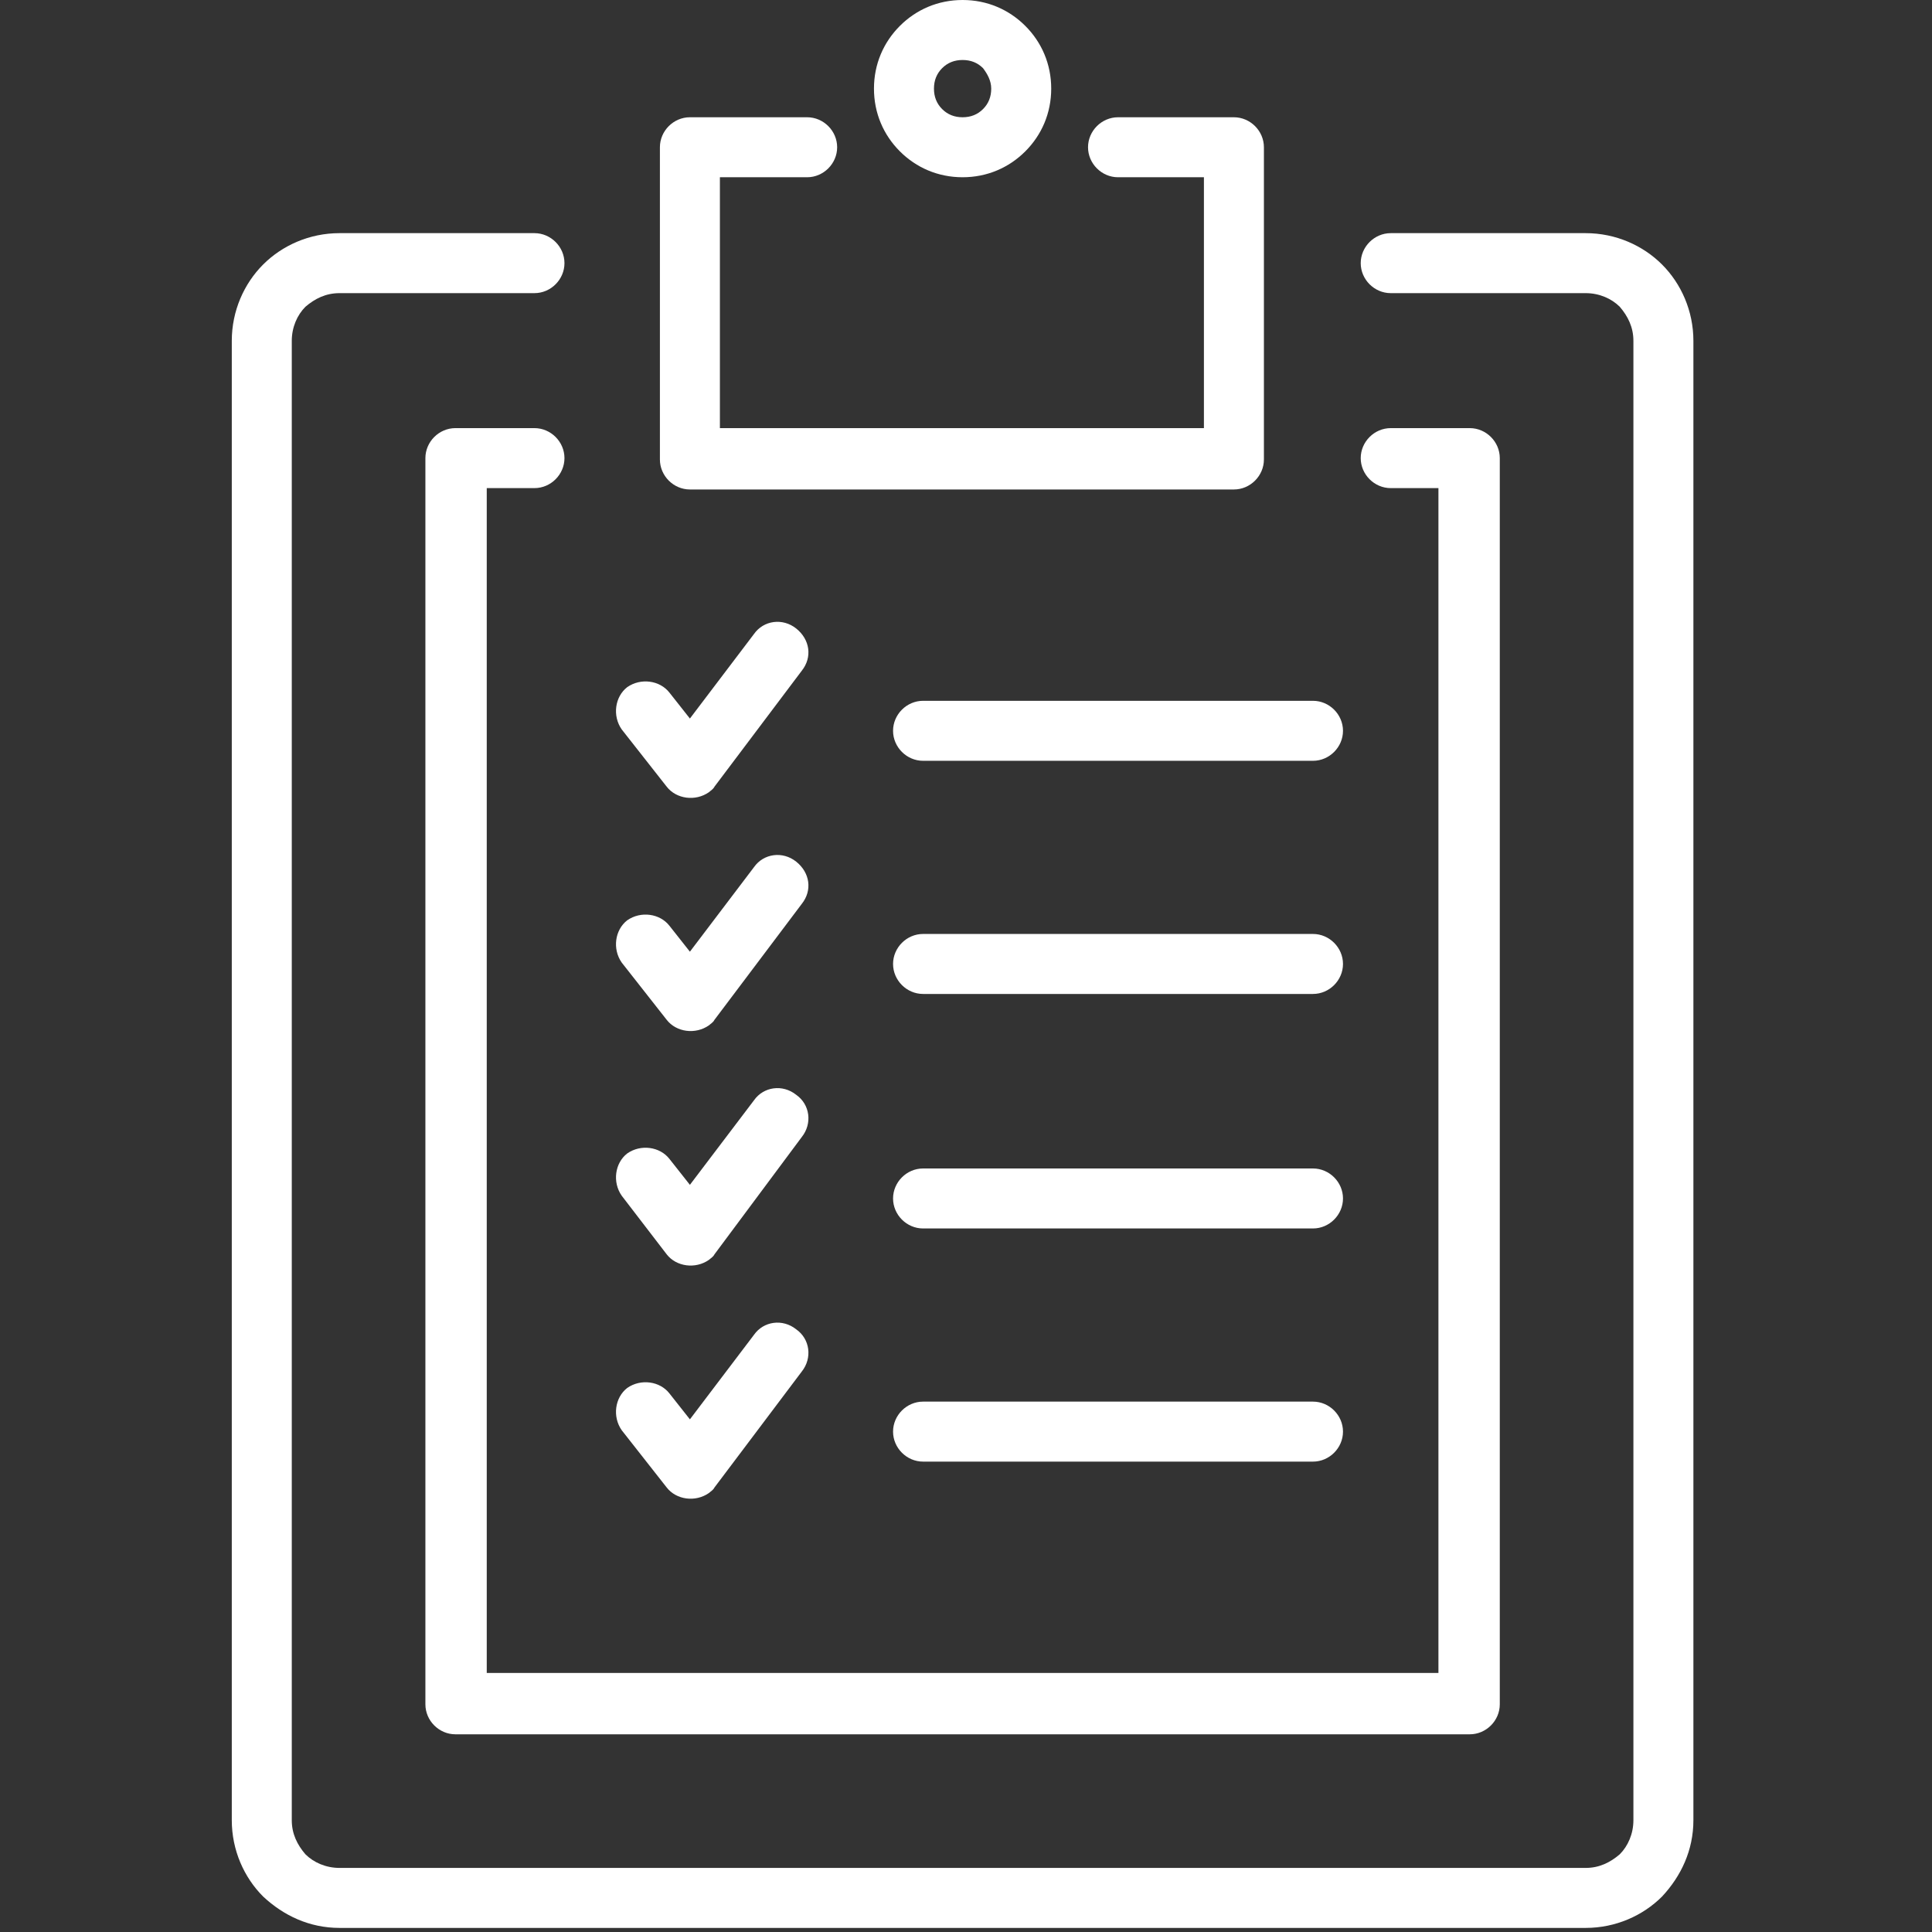 <?xml version="1.0" encoding="utf-8"?>
<!-- Generator: Adobe Illustrator 19.1.0, SVG Export Plug-In . SVG Version: 6.00 Build 0)  -->
<svg version="1.1" id="Layer_1" xmlns="http://www.w3.org/2000/svg" xmlns:xlink="http://www.w3.org/1999/xlink" x="0px" y="0px"
	 viewBox="0 0 141.7 141.7" style="enable-background:new 0 0 141.7 141.7;" xml:space="preserve">
<rect x="0" y="0" width="141.7" height="141.7" fill="#333333" stroke="none"/>
<style type="text/css">
	.st0{fill:#FFFFFF;}
</style>
<g>
	<path class="st0" d="M39.2,31.4c1.2,0,2.2,1,2.2,2.2s-1,2.2-2.2,2.2h-3.5v86.9h69.8V35.8H102c-1.2,0-2.2-1-2.2-2.2s1-2.2,2.2-2.2
		h5.7h0.1c1.2,0,2.2,1,2.2,2.2v91.3v0.1c0,1.2-1,2.2-2.2,2.2H33.5h-0.1c-1.2,0-2.2-1-2.2-2.2V33.7v-0.1c0-1.2,1-2.2,2.2-2.2H39.2z"
		/>
	<path class="st0" d="M59.2,8.6c1.2,0,2.2,1,2.2,2.2s-1,2.2-2.2,2.2l-6.4,0v18.4h35.5V13L82,13c-1.2,0-2.2-1-2.2-2.2s1-2.2,2.2-2.2
		l8.3,0l0.2,0c1.2,0,2.2,1,2.2,2.2v22.8v0.1c0,1.2-1,2.2-2.2,2.2H50.7h-0.1c-1.2,0-2.2-1-2.2-2.2V10.8h0c0-1.2,1-2.2,2.2-2.2H59.2z"
		/>
	<path class="st0" d="M67.7,55.8c-1.2,0-2.2-1-2.2-2.2c0-1.2,1-2.2,2.2-2.2h28.6c1.2,0,2.2,1,2.2,2.2c0,1.2-1,2.2-2.2,2.2H67.7
		L67.7,55.8z M67.7,107.2c-1.2,0-2.2-1-2.2-2.2c0-1.2,1-2.2,2.2-2.2h28.6c1.2,0,2.2,1,2.2,2.2c0,1.2-1,2.2-2.2,2.2H67.7L67.7,107.2z
		 M67.7,90.1c-1.2,0-2.2-1-2.2-2.2c0-1.2,1-2.2,2.2-2.2h28.6c1.2,0,2.2,1,2.2,2.2c0,1.2-1,2.2-2.2,2.2H67.7L67.7,90.1z M67.7,72.9
		c-1.2,0-2.2-1-2.2-2.2c0-1.2,1-2.2,2.2-2.2h28.6c1.2,0,2.2,1,2.2,2.2c0,1.2-1,2.2-2.2,2.2H67.7z"/>
	<path class="st0" d="M45.6,53.5c-0.7-1-0.5-2.4,0.4-3.1c1-0.7,2.4-0.5,3.1,0.4l1.5,1.9l4.7-6.2c0.7-1,2.1-1.2,3.1-0.4
		s1.2,2.1,0.4,3.1l-6.4,8.5l0,0c-0.1,0.2-0.3,0.3-0.4,0.4c-1,0.7-2.4,0.5-3.1-0.4L45.6,53.5z"/>
	<path class="st0" d="M45.6,70.6c-0.7-1-0.5-2.4,0.4-3.1c1-0.7,2.4-0.5,3.1,0.4l1.5,1.9l4.7-6.2c0.7-1,2.1-1.2,3.1-0.4
		s1.2,2.1,0.4,3.1l-6.4,8.5l0,0c-0.1,0.2-0.3,0.3-0.4,0.4c-1,0.7-2.4,0.5-3.1-0.4L45.6,70.6z"/>
	<path class="st0" d="M45.6,87.7c-0.7-1-0.5-2.4,0.4-3.1c1-0.7,2.4-0.5,3.1,0.4l1.5,1.9l4.7-6.2c0.7-1,2.1-1.2,3.1-0.4
		c1,0.7,1.2,2.1,0.4,3.1L52.4,92l0,0c-0.1,0.2-0.3,0.3-0.4,0.4c-1,0.7-2.4,0.5-3.1-0.4L45.6,87.7z"/>
	<path class="st0" d="M45.6,104.9c-0.7-1-0.5-2.4,0.4-3.1c1-0.7,2.4-0.5,3.1,0.4l1.5,1.9l4.7-6.2c0.7-1,2.1-1.2,3.1-0.4
		c1,0.7,1.2,2.1,0.4,3.1l-6.4,8.5l0,0c-0.1,0.2-0.3,0.3-0.4,0.4c-1,0.7-2.4,0.5-3.1-0.4L45.6,104.9z"/>
	<path class="st0" d="M39.2,17.1c1.2,0,2.2,1,2.2,2.2c0,1.2-1,2.2-2.2,2.2H24.9c-1,0-1.8,0.4-2.5,1c-0.6,0.6-1,1.5-1,2.5v108.5
		c0,1,0.4,1.8,1,2.5l0,0c0.6,0.6,1.5,1,2.5,1h91.4c1,0,1.8-0.4,2.5-1l0,0c0.6-0.6,1-1.5,1-2.5V25c0-1-0.4-1.8-1-2.5l0,0l0,0
		c-0.6-0.6-1.5-1-2.5-1H102c-1.2,0-2.2-1-2.2-2.2c0-1.2,1-2.2,2.2-2.2h14.3c2.2,0,4.2,0.9,5.6,2.3l0,0c1.4,1.4,2.3,3.4,2.3,5.6
		v108.5c0,2.2-0.9,4.1-2.3,5.6l0,0c-1.4,1.4-3.4,2.3-5.6,2.3H24.9c-2.2,0-4.1-0.9-5.6-2.3l0,0c-1.4-1.4-2.3-3.4-2.3-5.6V25
		c0-2.2,0.9-4.2,2.3-5.6c1.4-1.4,3.4-2.3,5.6-2.3H39.2z"/>
	<path class="st0" d="M70.6,0c1.8,0,3.4,0.7,4.6,1.9l0,0c1.2,1.2,1.9,2.8,1.9,4.6c0,1.8-0.7,3.4-1.9,4.6l0,0l0,0
		C74,12.3,72.4,13,70.6,13c-1.8,0-3.4-0.7-4.6-1.9c-1.2-1.2-1.9-2.8-1.9-4.6c0-1.8,0.7-3.4,1.9-4.6l0,0C67.2,0.7,68.8,0,70.6,0
		L70.6,0z M72.1,5L72.1,5c-0.4-0.4-0.9-0.6-1.5-0.6c-0.6,0-1.1,0.2-1.5,0.6l0,0l0,0c-0.4,0.4-0.6,0.9-0.6,1.5s0.2,1.1,0.6,1.5
		c0.4,0.4,0.9,0.6,1.5,0.6c0.6,0,1.1-0.2,1.5-0.6l0,0c0.4-0.4,0.6-0.9,0.6-1.5C72.7,5.9,72.4,5.4,72.1,5z"/>
</g>
</svg>
